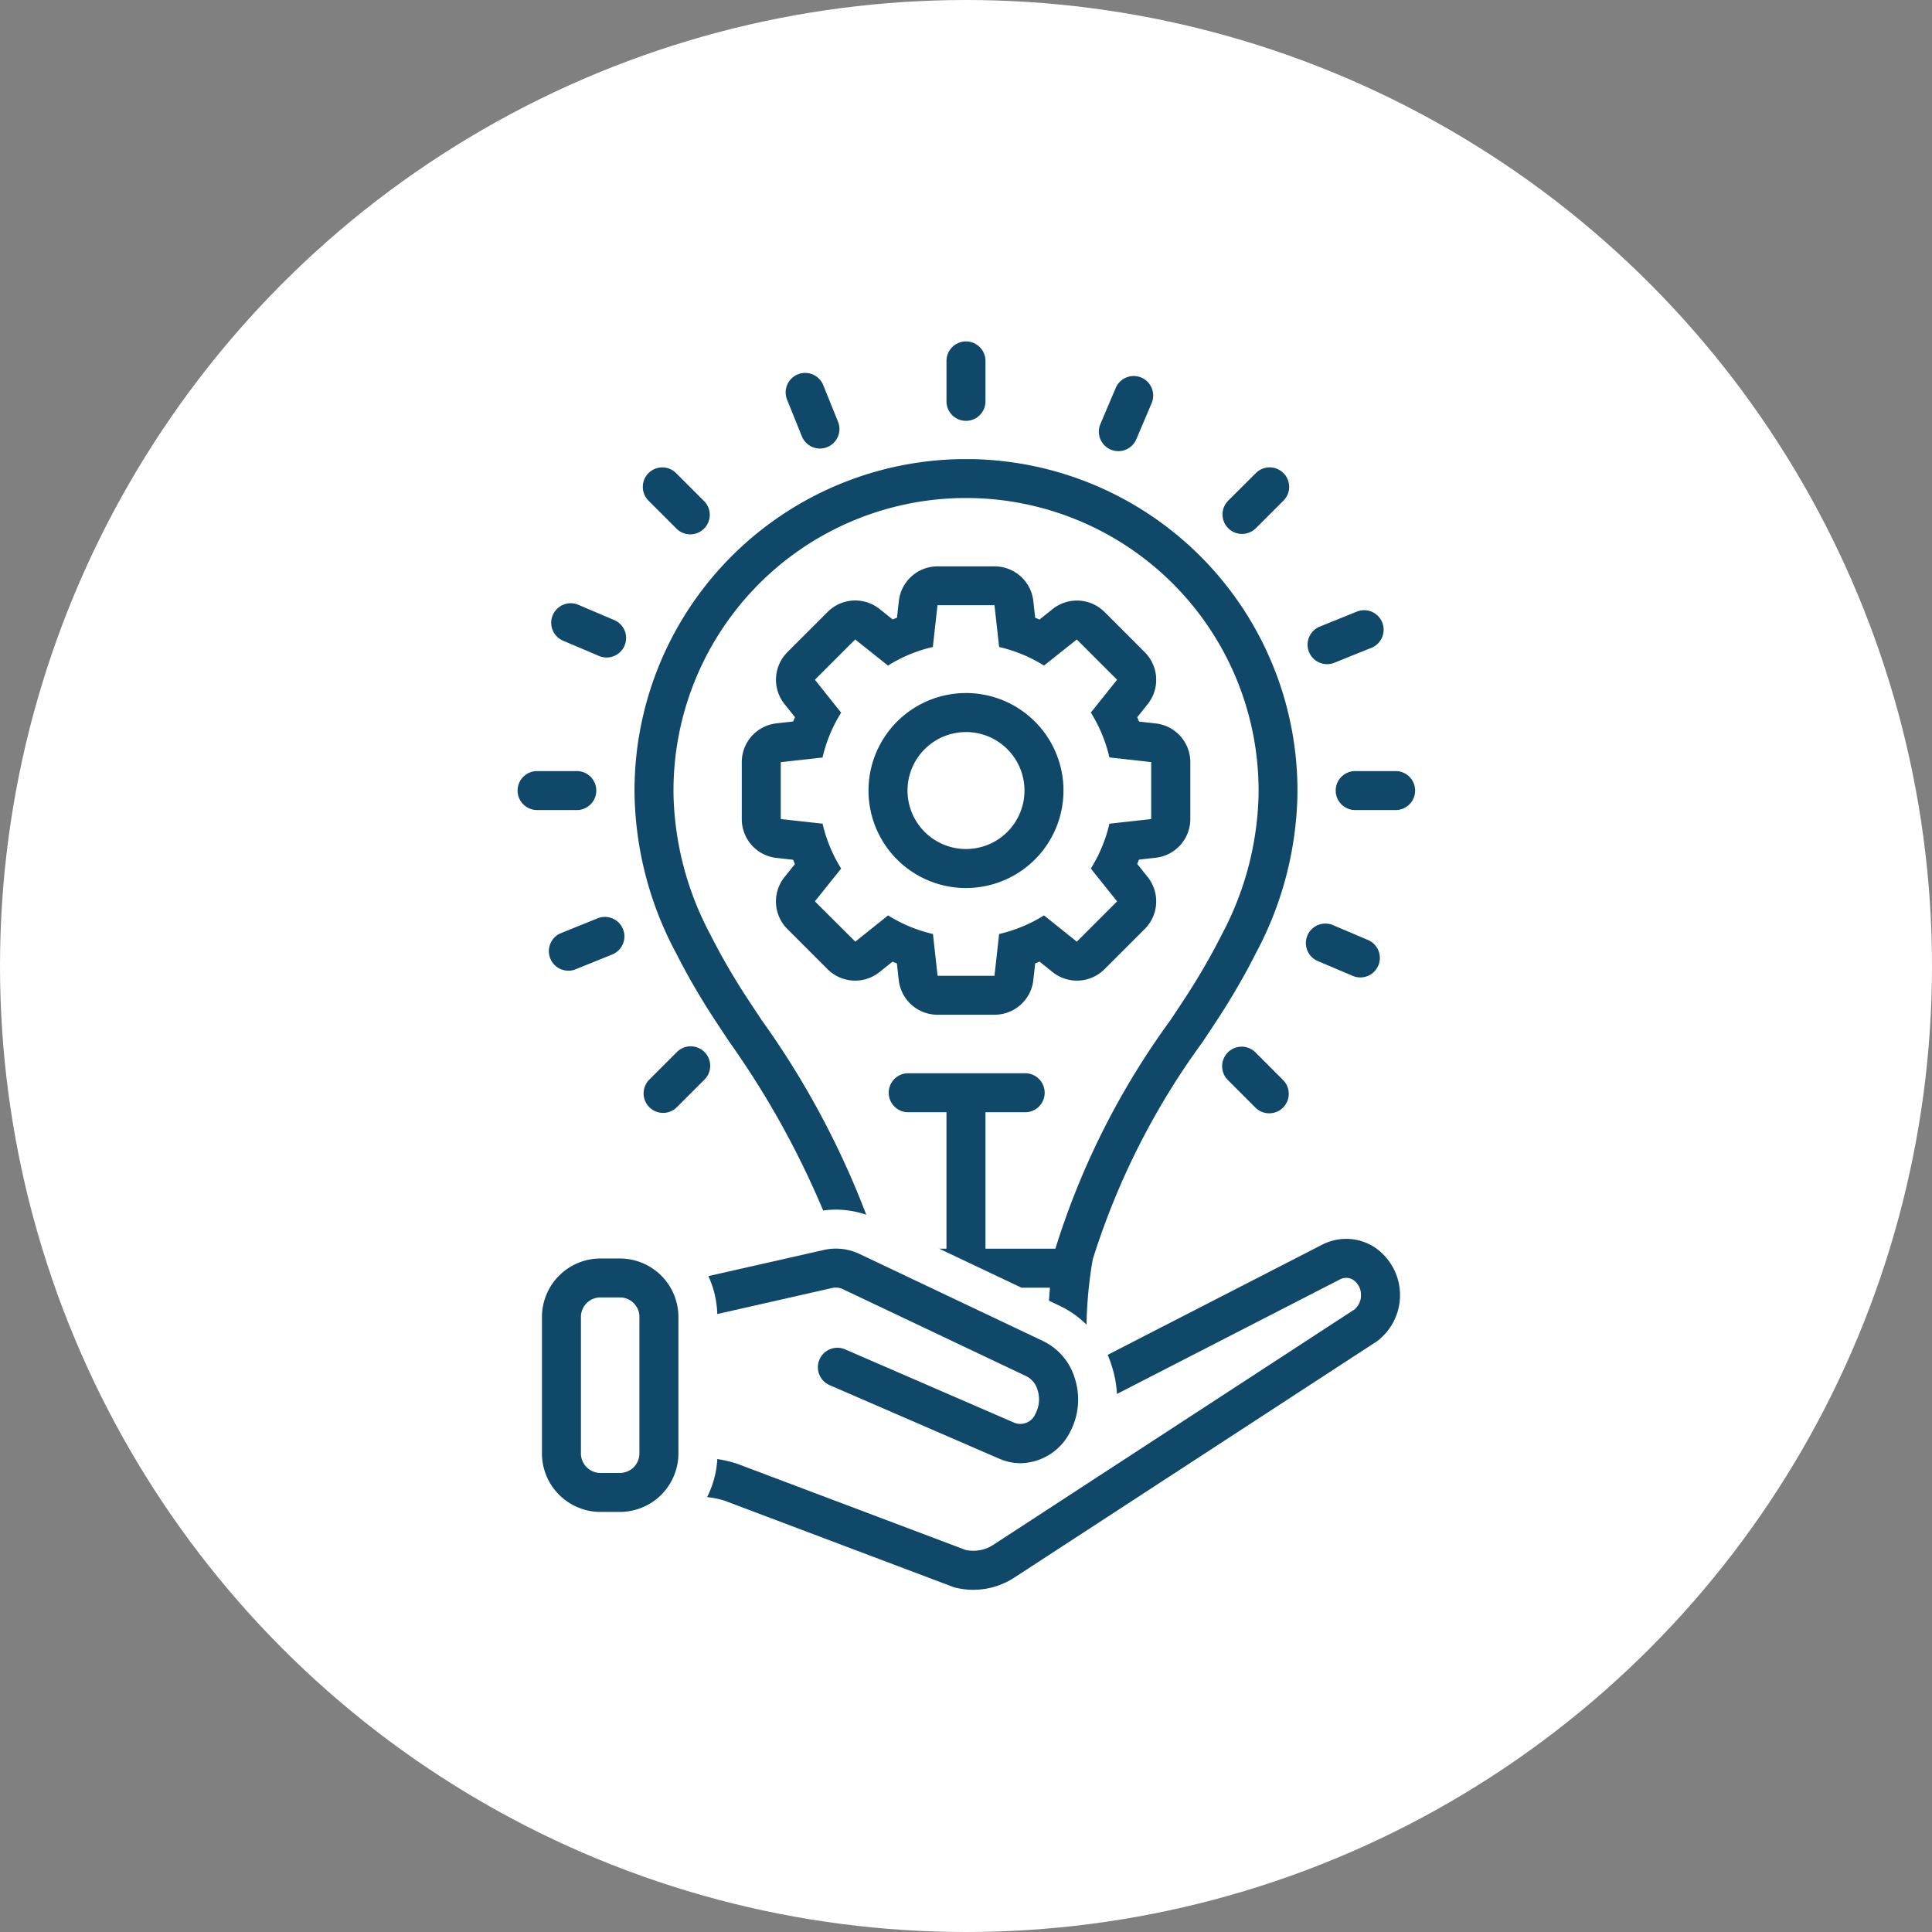 <svg xmlns="http://www.w3.org/2000/svg" width="74" height="74" viewBox="0 0 74 74"><rect x="0" y="0" width="74" height="74" fill="#808080" stroke="none"/><g id="Group_32778" data-name="Group 32778" transform="translate(-324.5 -6034.404)"><circle id="Ellipse_68" data-name="Ellipse 68" cx="37" cy="37" r="37" transform="translate(324.5 6034.404)" fill="#fff"></circle><g id="gear_16503365_1_" data-name="gear_16503365 (1)" transform="translate(326.325 6047.509)"><path id="Path_28279" data-name="Path 28279" d="M63.493,2.24V.747A.747.747,0,1,0,62,.747V2.24a.747.747,0,1,0,1.493,0Z" transform="translate(-27.572 0)" fill="#0f4868"></path><path id="Path_28280" data-name="Path 28280" d="M104.24,44h-1.493a.747.747,0,1,0,0,1.493h1.493a.747.747,0,1,0,0-1.493Z" transform="translate(-52.637 -27.571)" fill="#0f4868"></path><path id="Path_28281" data-name="Path 28281" d="M18,44.746a.747.747,0,0,0,.747.747H20.24a.747.747,0,1,0,0-1.493H18.747a.747.747,0,0,0-.747.747Z" transform="translate(0 -27.571)" fill="#0f4868"></path><path id="Path_28282" data-name="Path 28282" d="M91.559,15.218l1.056-1.056a.747.747,0,1,0-1.056-1.056L90.5,14.162a.747.747,0,0,0,1.056,1.056Z" transform="translate(-45.296 -8.076)" fill="#0f4868"></path><path id="Path_28283" data-name="Path 28283" d="M32.163,72.5l-1.056,1.056a.747.747,0,0,0,1.056,1.056l1.056-1.056A.747.747,0,1,0,32.163,72.5Z" transform="translate(-8.076 -45.295)" fill="#0f4868"></path><path id="Path_28284" data-name="Path 28284" d="M92.087,74.832a.747.747,0,0,0,.528-1.275L91.559,72.5A.747.747,0,0,0,90.5,73.557l1.056,1.056a.744.744,0,0,0,.528.219Z" transform="translate(-45.296 -45.295)" fill="#0f4868"></path><path id="Path_28285" data-name="Path 28285" d="M32.69,15.437a.747.747,0,0,0,.528-1.275l-1.056-1.056a.747.747,0,1,0-1.056,1.056l1.056,1.056A.744.744,0,0,0,32.69,15.437Z" transform="translate(-8.076 -8.075)" fill="#0f4868"></path><path id="Path_28286" data-name="Path 28286" d="M78.376,6.366a.747.747,0,0,0,.688-.455l.584-1.375a.747.747,0,1,0-1.375-.584l-.584,1.375a.747.747,0,0,0,.687,1.039Z" transform="translate(-37.366 -2.191)" fill="#0f4868"></path><path id="Path_28287" data-name="Path 28287" d="M99.275,61.062l1.375.584a.747.747,0,0,0,.583-1.375l-1.375-.584a.747.747,0,0,0-.583,1.375Z" transform="translate(-50.644 -37.365)" fill="#0f4868"></path><path id="Path_28288" data-name="Path 28288" d="M23.911,27.45l-1.375-.584a.747.747,0,1,0-.583,1.375l1.375.584a.747.747,0,0,0,.583-1.375Z" transform="translate(-2.192 -16.798)" fill="#0f4868"></path><path id="Path_28289" data-name="Path 28289" d="M100.939,27.57l-1.385.56a.747.747,0,1,0,.559,1.385l1.385-.559a.747.747,0,1,0-.559-1.385Z" transform="translate(-50.811 -17.242)" fill="#0f4868"></path><path id="Path_28290" data-name="Path 28290" d="M21.951,61.036a.744.744,0,0,0,.279-.055l1.385-.56a.747.747,0,1,0-.559-1.385l-1.385.559a.747.747,0,0,0,.28,1.439Z" transform="translate(-2.008 -36.96)" fill="#0f4868"></path><path id="Path_28291" data-name="Path 28291" d="M46.824,6.082a.747.747,0,0,0,.692-1.027l-.559-1.385a.747.747,0,1,0-1.385.559l.559,1.385A.747.747,0,0,0,46.824,6.082Z" transform="translate(-17.243 -2.007)" fill="#0f4868"></path><path id="Path_28292" data-name="Path 28292" d="M42.743,36.887l1.543,1.543a1.494,1.494,0,0,0,1.989.11l.5-.4.166.069.071.636A1.493,1.493,0,0,0,48.5,40.174h2.183a1.493,1.493,0,0,0,1.484-1.329l.071-.636.166-.069.5.4a1.494,1.494,0,0,0,1.989-.11l1.543-1.543a1.493,1.493,0,0,0,.11-1.989l-.4-.5q.035-.082.069-.166l.636-.071a1.493,1.493,0,0,0,1.329-1.484V30.5a1.493,1.493,0,0,0-1.329-1.484l-.636-.071q-.033-.083-.069-.166l.4-.5a1.493,1.493,0,0,0-.11-1.989l-1.543-1.543a1.493,1.493,0,0,0-1.989-.11l-.5.4-.166-.069-.071-.636A1.493,1.493,0,0,0,50.679,23H48.5a1.493,1.493,0,0,0-1.484,1.329l-.071.636-.166.069-.5-.4a1.493,1.493,0,0,0-1.989.11l-1.543,1.543a1.493,1.493,0,0,0-.11,1.989l.4.5q-.035.082-.069.166l-.636.071A1.493,1.493,0,0,0,41,30.5v2.183a1.493,1.493,0,0,0,1.329,1.484l.636.071q.033.083.069.166l-.4.5A1.493,1.493,0,0,0,42.743,36.887Zm-.25-4.209V30.5l1.6-.178a5.6,5.6,0,0,1,.712-1.718L43.8,27.342,45.343,25.8,46.6,26.8a5.605,5.605,0,0,1,1.718-.712l.178-1.6h2.183l.178,1.6a5.6,5.6,0,0,1,1.718.712L53.832,25.8l1.543,1.543L54.369,28.6a5.6,5.6,0,0,1,.712,1.718l1.6.178v2.183l-1.6.178a5.6,5.6,0,0,1-.712,1.718l1.006,1.257-1.543,1.543-1.257-1.006a5.6,5.6,0,0,1-1.718.712l-.178,1.6H48.5l-.178-1.6a5.6,5.6,0,0,1-1.718-.712l-1.257,1.006L43.8,35.831l1.006-1.257a5.6,5.6,0,0,1-.712-1.718Z" transform="translate(-14.413 -14.412)" fill="#0f4868"></path><path id="Path_28293" data-name="Path 28293" d="M57.734,43.466A3.734,3.734,0,1,0,54,39.733a3.734,3.734,0,0,0,3.734,3.734Zm0-5.974a2.24,2.24,0,1,1-2.24,2.24A2.24,2.24,0,0,1,57.734,37.493Z" transform="translate(-22.559 -22.558)" fill="#0f4868"></path><path id="Path_28294" data-name="Path 28294" d="M52.927,96.858a4.153,4.153,0,0,1,.2,1.079l8.547-4.39a.5.5,0,0,1,.5.02.678.678,0,0,1,.3.555.7.7,0,0,1-.251.58l-13.826,9.01a1.4,1.4,0,0,1-1.065.2l-8.746-3.3-.041-.014a5.261,5.261,0,0,0-.724-.169,3.7,3.7,0,0,1-.391,1.457,3.774,3.774,0,0,1,.65.132l8.772,3.31a.8.8,0,0,0,.087.027,2.876,2.876,0,0,0,2.274-.395l13.848-9.024.036-.025a2.211,2.211,0,0,0-.135-3.615,2.007,2.007,0,0,0-1.967-.08l-8.223,4.223A4.159,4.159,0,0,1,52.927,96.858Z" transform="translate(-12.171 -57.65)" fill="#0f4868"></path><path id="Path_28295" data-name="Path 28295" d="M49.308,99.671l-6.476-2.808a.747.747,0,1,0-.594,1.37l6.476,2.808a2.048,2.048,0,0,0,.816.172,2.165,2.165,0,0,0,1.891-1.187,2.654,2.654,0,0,0,.181-2.079,2.323,2.323,0,0,0-1.2-1.407L43.363,93.2a2.093,2.093,0,0,0-1.372-.154l-4.42,1a3.7,3.7,0,0,1,.341,1.454l4.409-1a.619.619,0,0,1,.4.047l7.036,3.337a.849.849,0,0,1,.422.522,1.169,1.169,0,0,1-.074.9A.627.627,0,0,1,49.308,99.671Z" transform="translate(-12.264 -58.274)" fill="#0f4868"></path><path id="Path_28296" data-name="Path 28296" d="M22.74,94a2.243,2.243,0,0,0-2.24,2.24v5.227a2.243,2.243,0,0,0,2.24,2.24h.747a2.243,2.243,0,0,0,2.24-2.24V96.238A2.243,2.243,0,0,0,23.487,94Zm1.493,2.24v5.227a.748.748,0,0,1-.747.747H22.74a.748.748,0,0,1-.747-.747V96.238a.748.748,0,0,1,.747-.747h.747A.748.748,0,0,1,24.234,96.238Z" transform="translate(-1.567 -58.902)" fill="#0f4868"></path><path id="Path_28297" data-name="Path 28297" d="M31.581,30.9c.312.623.669,1.26,1.092,1.948.276.448.612.952.967,1.485a33.673,33.673,0,0,1,3.584,6.446,3.566,3.566,0,0,1,1.651.163,32.847,32.847,0,0,0-3.993-7.437c-.348-.522-.676-1.015-.938-1.439-.4-.65-.736-1.25-1.028-1.833a11.922,11.922,0,0,1-1.423-5.342,11.206,11.206,0,0,1,10.974-11.4h.455A11.206,11.206,0,0,1,53.9,24.894a11.911,11.911,0,0,1-1.422,5.341c-.294.587-.63,1.187-1.028,1.833-.262.426-.591.919-.939,1.441a29.846,29.846,0,0,0-4.392,8.732H43.441V37.015h1.493a.747.747,0,1,0,0-1.493h-4.48a.747.747,0,0,0,0,1.493h1.493v5.227H41.67l3.148,1.493h1.093c-.013.155-.025.325-.038.5l.421.2a3.686,3.686,0,0,1,1.017.718,16.429,16.429,0,0,1,.238-2.5,28.551,28.551,0,0,1,4.2-8.317c.356-.533.692-1.038.968-1.487.421-.684.778-1.321,1.092-1.948a13.358,13.358,0,0,0,1.58-6.009A12.7,12.7,0,0,0,42.922,12h-.455A12.7,12.7,0,0,0,30,24.894a13.365,13.365,0,0,0,1.581,6.01Z" transform="translate(-7.52 -7.519)" fill="#0f4868"></path></g></g></svg>